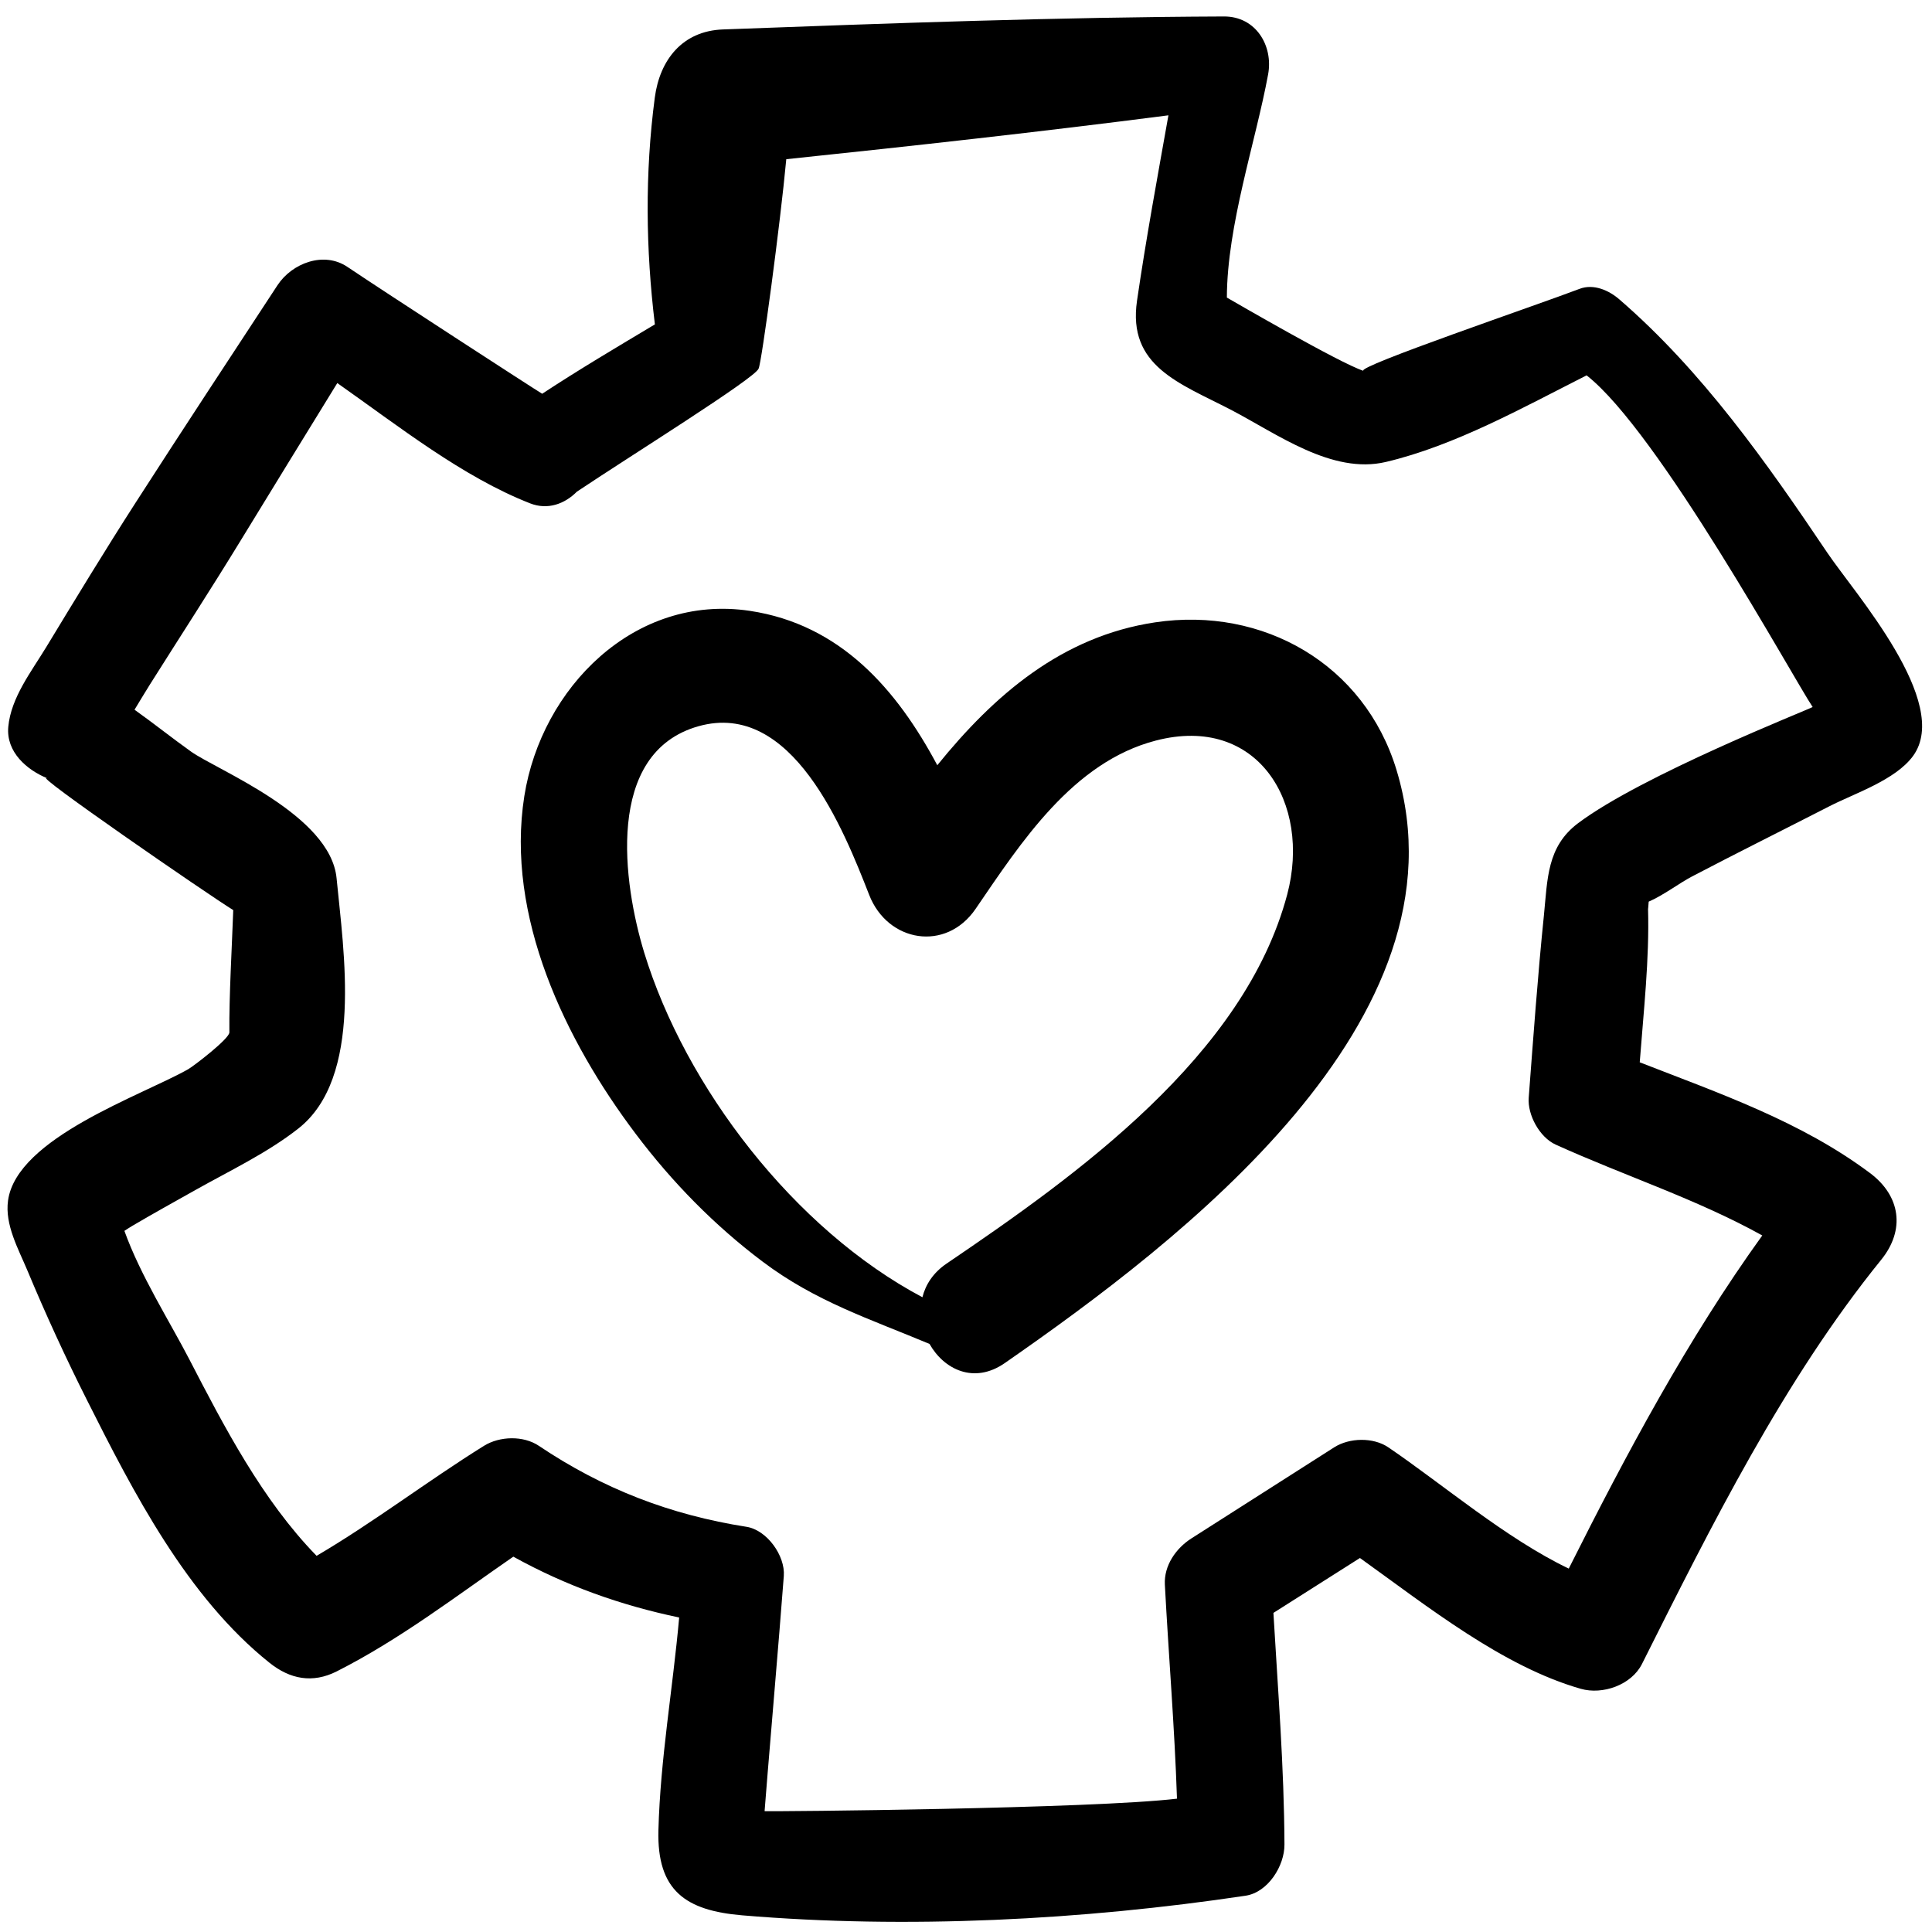 <?xml version="1.0" encoding="UTF-8"?> <svg xmlns="http://www.w3.org/2000/svg" xmlns:xlink="http://www.w3.org/1999/xlink" width="84px" height="84px" viewBox="0 0 84 84"> <!-- Generator: Sketch 52.6 (67491) - http://www.bohemiancoding.com/sketch --> <title>noun_Favorite Settings_1011882</title> <desc>Created with Sketch.</desc> <g id="Page-1" stroke="none" stroke-width="1" fill="none" fill-rule="evenodd"> <g id="noun_Favorite-Settings_1011882" fill="#000000" fill-rule="nonzero"> <g id="Group"> <path d="M50.227,27.058 C46.157,27.667 43.211,30.234 40.752,33.271 C39.002,29.992 36.555,27.15 32.596,26.558 C27.586,25.81 23.541,29.904 22.797,34.613 C21.973,39.83 24.572,45.232 27.639,49.297 C29.217,51.393 31.067,53.283 33.166,54.86 C35.469,56.592 37.824,57.346 40.414,58.432 C41.039,59.539 42.348,60.194 43.687,59.264 C51.287,53.983 64.001,44.348 60.722,33.491 C59.33,28.876 54.91,26.358 50.227,27.058 Z M55.965,38.894 C54.102,45.904 46.822,51.095 41.158,54.937 C40.574,55.333 40.242,55.853 40.105,56.402 C34.523,53.441 29.791,47.246 28.009,41.418 C27.103,38.449 26.267,32.734 30.366,31.576 C34.444,30.426 36.684,36.076 37.792,38.912 C38.597,40.971 41.128,41.4 42.417,39.517 C44.394,36.624 46.646,33.136 50.251,32.199 C54.682,31.046 57.021,34.919 55.965,38.894 Z" id="Shape"></path> <path d="M71.682,39.202 C72.317,38.929 73.01,38.399 73.557,38.112 C75.541,37.073 77.545,36.077 79.539,35.055 C80.639,34.491 82.408,33.918 83.176,32.869 C84.869,30.549 80.621,25.775 79.449,24.033 C76.803,20.099 74.006,16.127 70.402,13.013 C69.951,12.622 69.285,12.327 68.679,12.558 C66.855,13.255 58.902,15.96 59.283,16.124 C58.265,15.798 53.582,13.075 53.342,12.938 C53.352,9.79 54.59,6.186 55.135,3.237 C55.367,1.987 54.6,0.71 53.215,0.716 C45.951,0.745 38.699,1.011 31.434,1.28 C29.674,1.344 28.686,2.598 28.469,4.245 C28.035,7.546 28.076,10.827 28.473,14.104 C26.828,15.088 25.17,16.069 23.573,17.12 C23.243,16.925 16.632,12.634 15.104,11.604 C14.073,10.909 12.69,11.448 12.065,12.401 C10.002,15.547 7.932,18.69 5.897,21.854 C4.567,23.922 3.29,26.026 2.014,28.129 C1.369,29.193 0.477,30.328 0.36,31.602 C0.26,32.698 1.169,33.479 2.065,33.842 C1.206,33.494 9.085,38.922 10.141,39.569 C10.086,41.141 9.957,43.325 9.973,44.885 C9.977,45.162 8.409,46.36 8.18,46.489 C6.155,47.634 0.729,49.471 0.35,52.194 C0.202,53.249 0.801,54.305 1.194,55.245 C1.989,57.149 2.85,59.024 3.778,60.866 C5.798,64.884 8.135,69.434 11.716,72.294 C12.611,73.011 13.591,73.198 14.636,72.671 C17.388,71.278 19.798,69.421 22.318,67.681 C24.605,68.947 26.992,69.796 29.529,70.326 C29.254,73.41 28.709,76.48 28.627,79.572 C28.557,82.211 29.82,83.068 32.268,83.275 C39.432,83.879 47.055,83.484 54.151,82.423 C55.133,82.278 55.852,81.12 55.846,80.196 C55.832,76.844 55.561,73.477 55.366,70.126 C56.62,69.331 57.874,68.534 59.128,67.739 C62.087,69.86 65.339,72.458 68.733,73.427 C69.68,73.697 70.932,73.261 71.391,72.345 C74.401,66.347 77.553,60.003 81.791,54.773 C82.844,53.474 82.633,51.996 81.305,51.003 C78.303,48.757 74.756,47.538 71.293,46.187 C71.461,43.966 71.717,41.703 71.654,39.507 C71.654,39.558 71.668,39.401 71.682,39.202 Z M67.637,49.765 C70.612,51.115 73.768,52.132 76.621,53.716 C73.367,58.23 70.701,63.232 68.207,68.2 C65.475,66.891 62.711,64.522 60.361,62.927 C59.705,62.482 58.668,62.507 58.009,62.927 C55.937,64.249 53.866,65.57 51.796,66.89 C51.128,67.318 50.603,68.068 50.646,68.896 C50.81,71.99 51.07,75.101 51.173,78.203 C47.511,78.641 33.683,78.767 33.243,78.746 C33.317,77.693 33.905,70.875 34.079,68.516 C34.143,67.645 33.352,66.524 32.456,66.383 C29.14,65.863 26.21,64.731 23.425,62.86 C22.751,62.409 21.724,62.44 21.046,62.86 C18.575,64.399 16.269,66.173 13.765,67.645 C11.404,65.225 9.744,62.026 8.222,59.084 C7.368,57.438 6.103,55.451 5.409,53.516 C5.522,53.442 5.638,53.366 5.751,53.299 C6.655,52.766 7.575,52.258 8.489,51.744 C9.979,50.906 11.608,50.135 12.96,49.076 C15.808,46.853 14.94,41.371 14.634,38.185 C14.368,35.423 9.445,33.49 8.302,32.675 C7.495,32.101 6.687,31.454 5.849,30.857 C6.072,30.492 6.29,30.123 6.517,29.763 C7.835,27.673 9.179,25.603 10.466,23.497 C11.861,21.214 13.263,18.934 14.665,16.655 C17.353,18.546 20.116,20.737 23.046,21.884 C23.816,22.187 24.556,21.907 25.081,21.378 C27.335,19.866 32.831,16.448 32.983,16.026 C33.114,15.78 33.93,9.694 34.186,6.922 C39.735,6.34 45.272,5.729 50.801,5.014 C50.324,7.698 49.828,10.383 49.436,13.071 C49.016,15.921 51.286,16.659 53.502,17.809 C55.52,18.856 57.908,20.641 60.26,20.084 C63.252,19.377 66.196,17.73 68.983,16.32 C72.112,18.769 77.938,29.431 78.811,30.74 C78.592,30.869 71.401,33.697 68.61,35.793 C67.253,36.814 67.286,38.219 67.126,39.805 C66.856,42.44 66.667,45.084 66.466,47.725 C66.408,48.474 66.941,49.45 67.637,49.765 Z" id="Shape"></path> </g> </g> </g> </svg> 